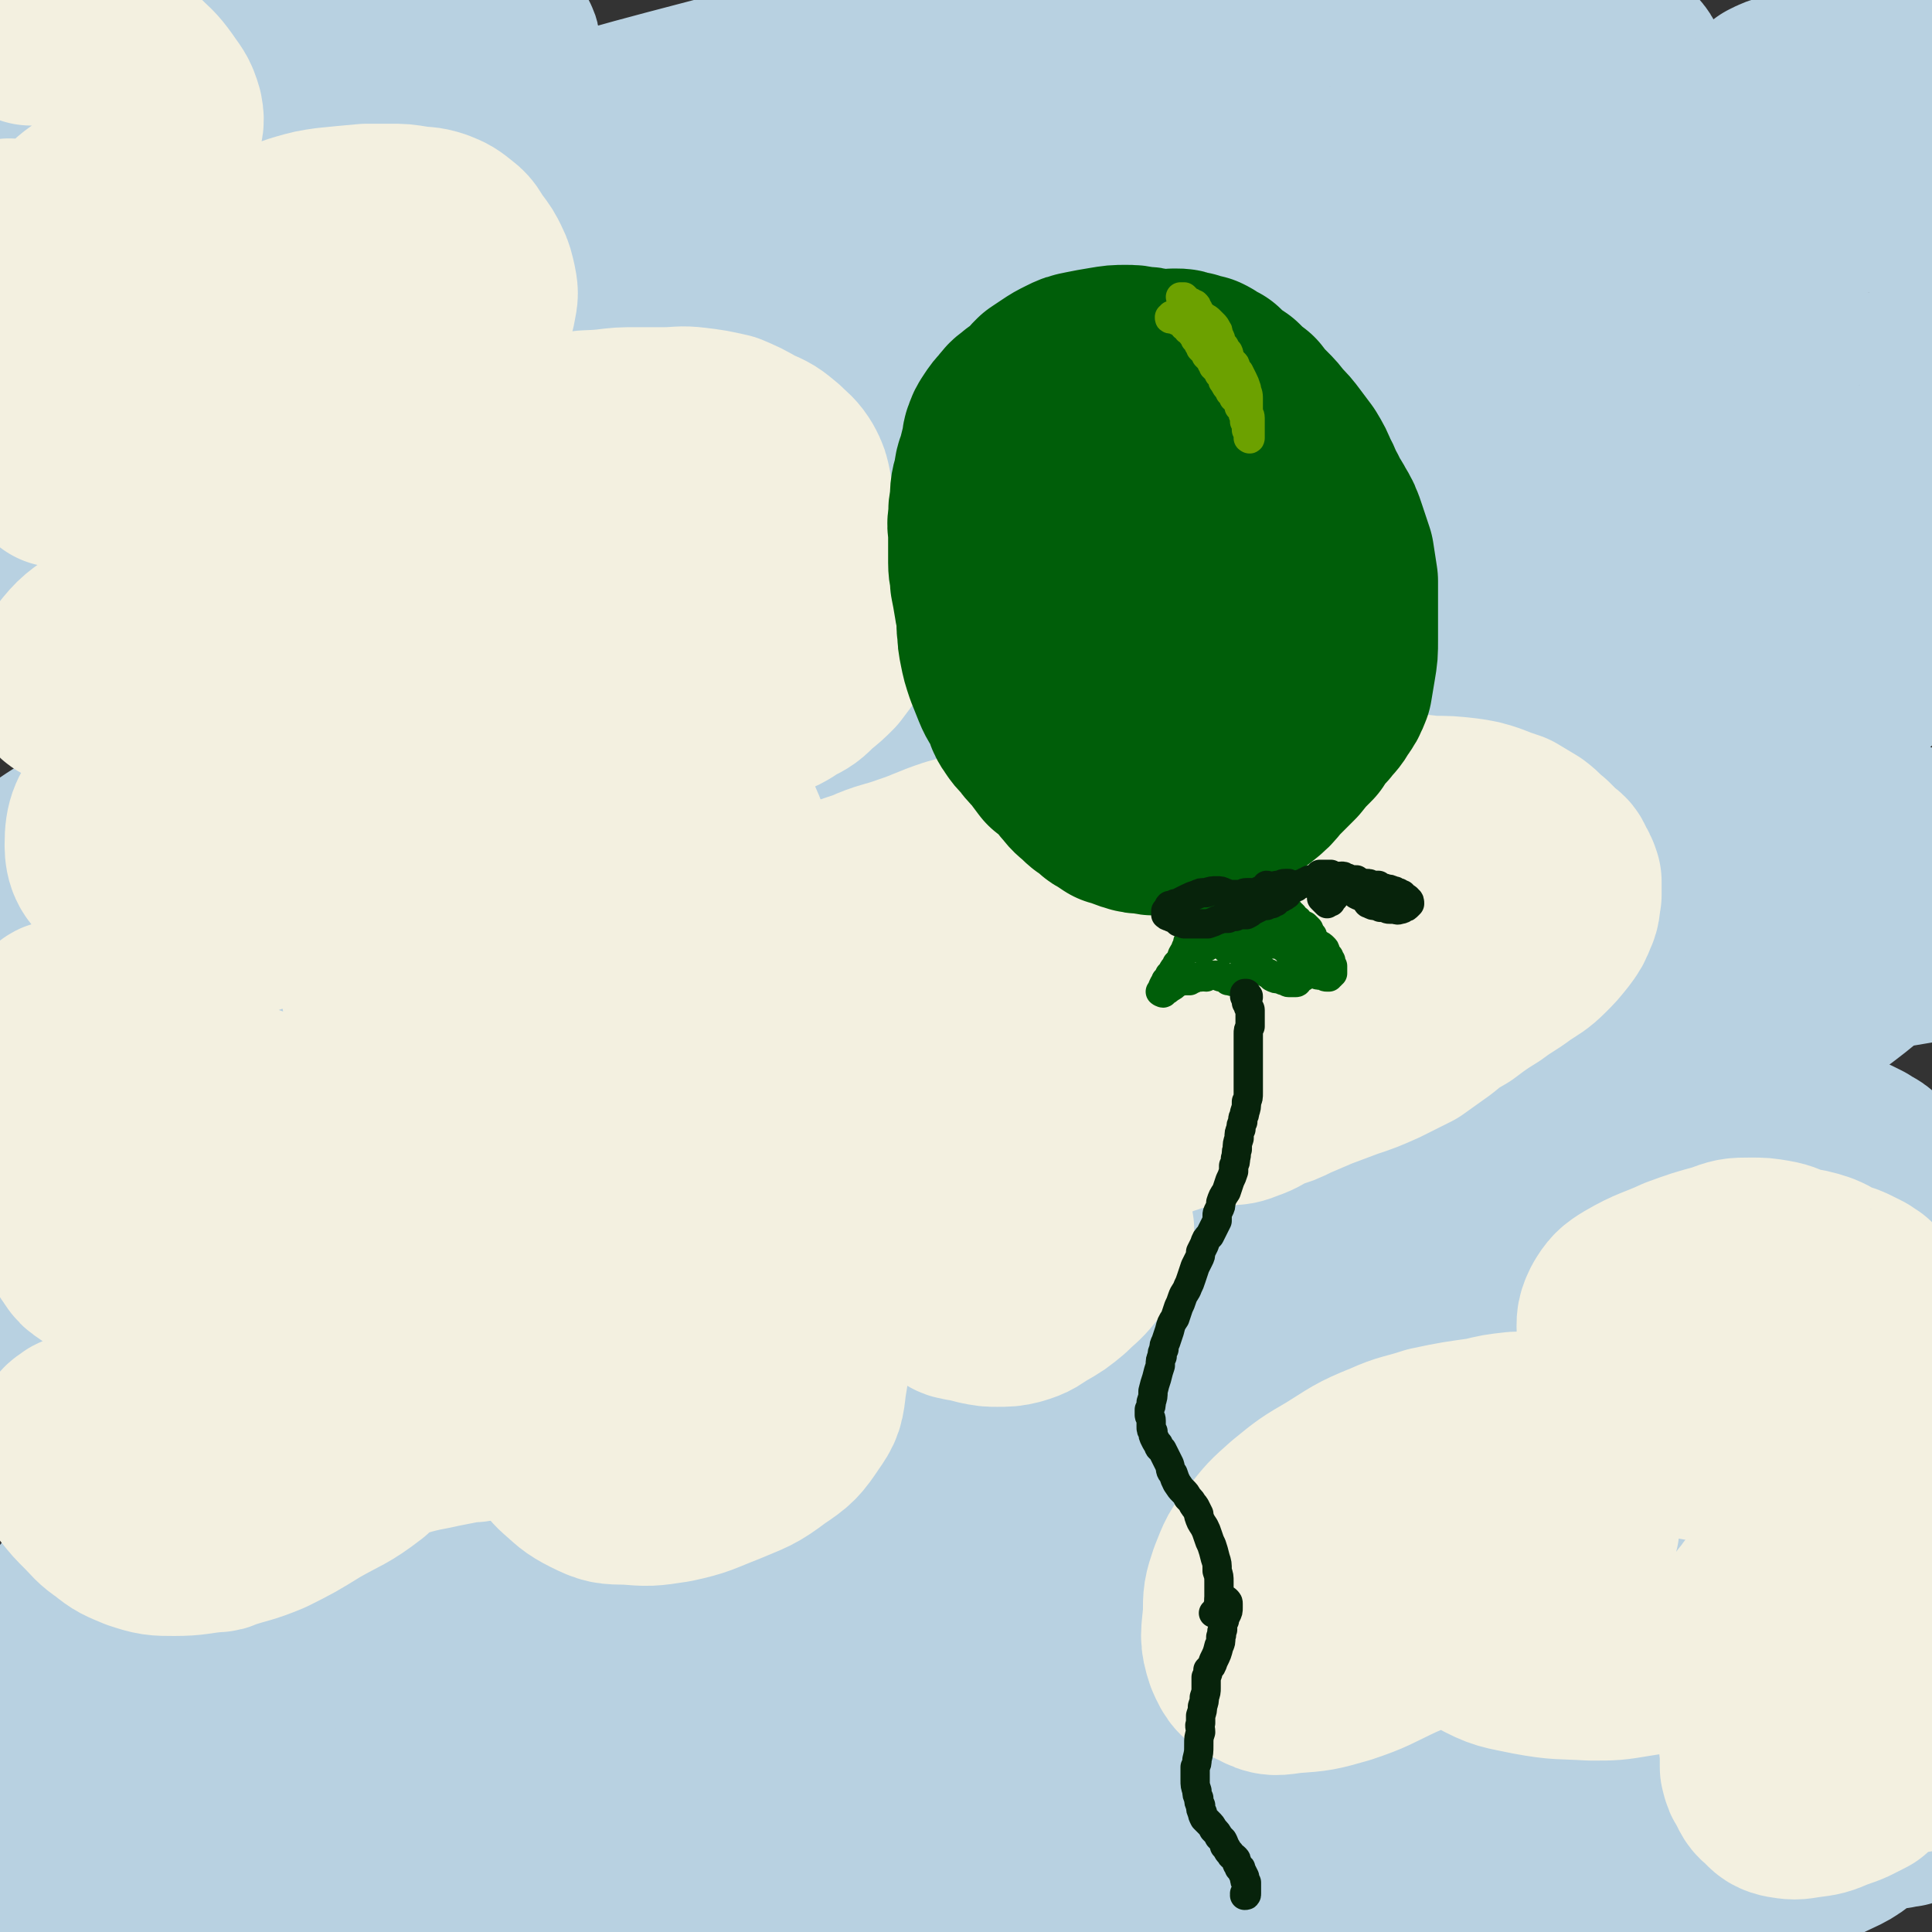 <svg viewBox='0 0 1054 1054' version='1.1' xmlns='http://www.w3.org/2000/svg' xmlns:xlink='http://www.w3.org/1999/xlink'><rect x="0" y="0" width="1054" height="1054" fill="#333333" stroke="none"/><g fill='none' stroke='rgb(184,209,225)' stroke-width='105' stroke-linecap='round' stroke-linejoin='round'><path d='M49,374c0,0 -1,-1 -1,-1 0,0 0,0 1,0 0,0 0,0 0,0 2,0 2,0 3,0 2,0 2,0 3,0 3,-1 2,-1 4,-1 3,-1 3,-2 6,-2 4,-1 4,-1 9,-1 5,-1 5,-1 11,-1 8,0 8,0 16,0 9,0 9,1 18,0 9,0 9,0 18,0 8,-1 8,-1 16,-2 9,-2 9,-2 18,-3 13,-2 13,-2 26,-3 10,-2 9,-2 19,-3 11,-2 11,-2 21,-3 11,-1 11,0 21,-1 2,0 2,0 4,-1 13,0 13,0 26,-1 15,-1 15,-1 30,-2 14,-1 14,-1 28,-3 14,-1 14,-1 28,-2 15,-2 15,-2 29,-3 15,-1 15,-2 29,-2 14,-1 14,-1 28,-1 15,-1 15,0 30,-1 16,0 16,0 32,0 16,-1 16,-1 32,-2 16,-1 16,-1 33,-2 17,-1 17,-2 33,-2 18,-1 18,-1 36,0 18,0 18,0 36,1 19,0 19,0 38,0 14,1 14,1 29,1 15,0 15,0 30,1 17,0 17,0 34,0 17,1 17,0 34,1 12,0 12,0 24,1 10,0 10,1 19,1 11,1 11,0 22,1 11,1 11,0 21,1 9,1 9,1 18,2 8,1 8,2 16,4 6,1 5,2 11,4 5,1 5,1 9,3 3,1 3,1 7,2 4,1 4,0 8,1 4,1 4,1 7,3 3,0 3,0 4,2 1,0 1,1 1,1 -1,1 -1,1 -3,1 -3,0 -3,0 -7,1 -5,0 -5,0 -10,1 -6,0 -6,0 -11,1 -9,0 -9,0 -18,1 -13,1 -13,0 -26,2 -23,2 -23,2 -46,4 -25,3 -25,4 -49,6 -23,2 -23,2 -46,3 -33,1 -33,1 -66,2 -28,1 -28,1 -56,2 -29,1 -29,1 -58,2 -26,1 -26,1 -52,2 -23,1 -23,0 -46,1 -22,1 -22,1 -44,2 -26,2 -26,3 -52,5 -20,2 -20,2 -40,4 -4,1 -4,1 -8,2 -24,3 -24,3 -47,7 -20,2 -20,1 -39,5 -19,3 -19,3 -37,8 -22,5 -22,5 -45,10 -13,3 -13,3 -27,6 -11,3 -11,3 -22,6 -11,4 -11,4 -22,8 -9,4 -9,4 -18,9 -7,3 -7,3 -14,7 -1,0 -1,0 -2,0 -6,3 -6,3 -12,6 -4,2 -4,2 -8,4 -1,1 -2,2 -2,3 -1,2 -1,2 0,4 0,2 0,2 2,3 1,2 1,3 4,4 4,2 4,2 9,3 6,2 6,2 13,2 9,1 9,1 18,0 21,-1 21,-2 42,-4 25,-2 25,-2 50,-4 35,-3 35,-2 70,-5 34,-3 34,-3 67,-6 35,-3 35,-3 70,-5 37,-3 37,-3 75,-5 39,-2 39,-2 77,-3 39,-2 39,-2 77,-3 36,-1 36,-1 73,-1 22,0 22,-1 44,0 27,0 27,0 55,2 18,1 18,1 37,3 15,1 15,2 31,4 19,3 19,2 38,5 19,4 19,4 38,9 14,3 14,3 28,8 7,3 8,3 15,7 3,2 3,2 5,6 1,2 1,3 0,5 -3,3 -4,3 -8,4 -6,3 -6,3 -13,4 -12,2 -12,2 -24,4 -16,1 -16,1 -32,2 -30,1 -30,0 -59,0 -30,0 -30,0 -60,-1 -40,0 -40,-1 -80,-1 -42,-1 -42,-1 -84,0 -41,0 -41,0 -83,2 -39,2 -39,2 -78,6 -37,3 -37,4 -74,8 -6,0 -6,0 -12,1 -29,3 -29,3 -58,6 -5,0 -5,-1 -11,0 -23,3 -23,3 -46,6 -4,1 -4,0 -7,1 -23,3 -23,3 -46,7 -5,0 -5,0 -10,1 -22,3 -22,3 -45,6 -13,2 -13,1 -26,4 -15,3 -15,4 -30,8 -17,4 -17,4 -33,9 -13,4 -13,3 -25,9 -9,3 -9,3 -16,9 -5,3 -5,4 -8,9 -2,3 -2,4 -2,8 -1,3 -1,4 0,6 1,4 2,4 5,6 5,3 6,2 12,4 6,1 6,1 13,2 4,1 4,1 9,1 15,1 15,2 30,3 32,0 32,1 65,-1 32,-1 32,-2 63,-6 42,-4 42,-5 83,-10 7,-1 7,-1 14,-2 43,-5 43,-6 86,-10 49,-5 49,-4 99,-8 49,-3 49,-3 98,-6 47,-2 47,-1 93,-3 29,0 29,0 59,0 31,0 31,0 61,1 20,1 20,2 40,3 22,3 22,2 44,5 19,3 20,3 39,8 13,3 13,4 26,8 8,3 8,3 16,7 4,3 5,2 8,6 1,1 0,2 -1,3 -3,2 -4,2 -8,3 -6,1 -6,1 -13,2 -11,0 -11,0 -22,0 -16,0 -16,0 -33,0 -37,-1 -37,-1 -74,-3 -31,-1 -31,-1 -62,-2 -48,-2 -48,-2 -96,-3 -42,-1 -42,-1 -83,-1 -44,0 -44,1 -88,1 -41,1 -41,1 -82,3 -37,1 -37,1 -74,4 -36,3 -36,4 -71,9 -23,3 -23,3 -47,6 -29,4 -29,3 -57,8 -18,3 -18,3 -36,7 -20,4 -20,3 -40,8 -20,5 -20,4 -40,10 -14,4 -14,4 -27,10 -6,2 -7,2 -12,7 -3,3 -2,3 -4,7 -1,2 0,2 -1,5 0,0 0,0 0,1 1,3 0,4 1,7 1,3 1,3 3,6 3,3 3,3 7,5 6,3 7,3 14,4 13,2 13,1 27,2 26,0 26,1 52,-1 38,-3 38,-4 77,-9 57,-7 57,-9 114,-16 50,-6 50,-6 101,-12 53,-5 53,-5 106,-9 45,-4 45,-4 90,-8 8,0 8,0 17,-1 44,-2 44,-3 87,-4 38,-2 38,-1 76,-2 24,0 24,0 48,0 22,1 22,1 44,2 5,0 5,0 9,1 26,2 26,1 51,5 17,3 17,3 34,8 8,2 9,2 16,7 3,2 4,3 4,6 0,2 -1,3 -4,4 -6,3 -7,2 -14,3 -15,1 -15,0 -30,0 -21,0 -21,0 -42,0 -42,-1 -42,-2 -84,-2 -43,0 -43,1 -85,2 -45,1 -45,1 -90,3 -47,1 -47,1 -93,2 -47,2 -47,2 -95,4 -41,2 -41,0 -82,4 -40,4 -40,4 -79,11 -27,4 -26,5 -53,10 -31,6 -31,6 -63,11 -18,3 -18,3 -37,5 -20,3 -20,3 -39,6 -19,3 -19,2 -37,6 -13,3 -13,3 -26,7 -8,3 -8,3 -15,8 -3,3 -3,4 -5,8 -2,3 -2,4 -2,7 1,3 1,4 4,5 5,3 6,3 12,4 11,2 11,2 22,3 15,1 15,2 30,1 33,-2 33,-2 66,-6 43,-6 43,-7 85,-14 53,-9 53,-10 106,-17 50,-7 50,-7 100,-11 50,-5 50,-3 101,-7 8,-1 8,-1 16,-2 40,-1 40,-1 80,-2 8,0 8,0 16,-1 37,-1 37,-1 74,-2 35,-1 35,-1 69,-2 24,0 24,0 48,0 26,1 26,0 52,2 24,2 24,1 47,5 16,3 16,4 32,9 11,5 11,5 22,10 7,4 6,5 13,10 5,4 5,3 10,7 1,2 3,3 2,4 -3,2 -5,1 -10,2 -14,1 -14,0 -28,1 -26,0 -26,0 -51,1 -56,1 -56,1 -112,2 -63,2 -63,2 -125,5 -49,2 -49,2 -98,5 -48,3 -48,3 -95,6 -44,3 -44,3 -88,7 -41,3 -41,3 -82,7 -33,3 -33,3 -66,7 -23,3 -23,3 -46,5 -26,3 -26,3 -51,5 -13,2 -13,1 -25,3 -11,1 -11,1 -21,3 -9,2 -9,2 -19,4 -7,2 -7,2 -14,5 -4,2 -5,2 -7,6 -2,2 -2,3 -2,7 -1,4 -1,5 1,8 3,6 3,7 8,11 10,7 10,8 22,11 25,6 26,6 52,6 35,0 35,-2 71,-7 49,-7 49,-9 98,-17 53,-9 53,-10 107,-18 55,-7 55,-7 111,-12 53,-5 53,-4 106,-7 36,-2 36,-1 73,-2 33,-1 33,-1 66,-2 26,0 26,0 52,1 30,1 30,1 59,4 26,3 26,3 51,9 14,3 14,3 27,9 5,3 4,4 8,8 0,0 0,0 0,1 -1,2 -1,4 -4,5 -8,4 -9,4 -18,6 -17,3 -17,3 -35,5 -36,4 -36,4 -73,7 -41,2 -41,2 -81,3 -52,2 -52,1 -104,1 -45,1 -45,0 -89,1 -47,1 -47,2 -93,4 -40,2 -40,2 -80,5 -8,0 -8,0 -16,1 -46,4 -46,4 -91,8 -32,2 -33,2 -65,5 -30,2 -30,2 -59,5 -20,2 -20,3 -39,6 -12,1 -12,1 -24,3 -3,0 -3,1 -5,1 -13,3 -13,3 -26,5 -9,2 -10,1 -19,3 -5,1 -5,1 -10,4 -2,1 -4,2 -3,3 0,2 2,2 5,2 5,1 6,1 11,1 9,0 9,0 18,0 19,-1 19,-1 37,-2 23,-2 23,-1 46,-4 41,-4 41,-5 82,-9 45,-5 45,-7 90,-10 45,-3 45,-3 91,-3 43,0 43,0 86,2 38,3 38,5 76,8 38,4 38,3 75,7 25,3 25,3 50,6 16,3 16,3 33,6 6,1 8,2 12,3 1,0 -2,0 -3,0 -13,0 -13,1 -26,0 -21,-2 -21,-3 -42,-6 '/><path d='M65,148c-1,-1 -1,-1 -1,-1 -1,-1 0,0 0,0 0,-1 -1,-1 0,-1 1,-1 1,-1 3,-2 6,-1 6,-1 13,-2 14,-3 14,-3 28,-7 27,-7 27,-7 53,-15 37,-11 37,-12 74,-24 36,-11 36,-11 72,-22 42,-12 42,-12 84,-23 42,-11 42,-11 85,-21 37,-9 37,-10 75,-16 35,-5 36,-4 71,-7 27,-3 27,-2 54,-5 14,-1 14,-1 28,-3 1,0 2,-1 1,-1 -11,1 -13,1 -25,3 -26,2 -26,2 -51,5 -34,5 -34,4 -68,10 -36,6 -36,6 -72,15 -39,9 -39,10 -78,20 -41,10 -41,9 -81,21 -38,10 -38,10 -75,22 -23,8 -23,8 -46,16 -20,8 -20,8 -40,16 -23,10 -23,9 -45,20 -20,10 -20,9 -38,21 -10,6 -13,8 -17,16 -2,2 3,5 7,5 17,-1 18,-2 36,-6 59,-15 58,-17 117,-33 43,-11 43,-12 86,-22 48,-11 49,-11 98,-19 47,-9 46,-10 94,-15 40,-5 40,-4 81,-5 25,-2 25,-2 51,-1 8,0 15,-1 16,2 1,2 -6,5 -14,8 -26,9 -26,8 -53,15 -58,17 -59,15 -117,33 -46,14 -45,15 -91,30 -9,4 -9,3 -19,6 -39,12 -39,12 -78,25 -32,11 -32,11 -64,23 -28,10 -28,10 -56,20 -23,9 -23,8 -47,17 -8,2 -19,6 -15,5 11,-2 23,-5 45,-12 55,-17 55,-19 110,-35 72,-22 72,-23 146,-43 59,-15 59,-17 120,-28 55,-9 56,-7 112,-12 28,-3 28,-2 57,-3 19,0 35,-1 38,2 2,2 -14,6 -29,10 -38,12 -38,12 -77,22 -54,15 -54,14 -108,29 -57,16 -57,16 -113,33 -44,14 -44,15 -88,29 -32,11 -32,11 -64,22 -23,8 -23,7 -46,16 -3,2 -8,5 -5,5 10,-1 16,-2 32,-6 53,-13 53,-14 106,-27 57,-14 56,-16 113,-28 57,-12 57,-12 115,-19 42,-6 42,-6 85,-6 18,-1 28,-1 36,4 3,2 -5,7 -13,11 -29,13 -30,12 -61,22 -47,15 -48,14 -96,29 -52,16 -52,15 -104,32 -41,14 -41,15 -82,29 -16,6 -16,7 -32,12 -2,1 -6,1 -4,1 27,-12 31,-14 63,-26 52,-20 52,-21 105,-38 66,-20 66,-20 133,-37 60,-15 60,-15 122,-26 36,-6 36,-4 72,-6 19,-1 20,-1 39,-1 2,0 4,-1 4,1 0,2 -1,4 -3,7 -2,2 -3,1 -6,2 -43,13 -43,14 -87,25 -42,10 -42,10 -85,17 -37,6 -37,5 -74,9 -22,2 -23,5 -44,2 -6,-1 -6,-4 -9,-9 0,-1 1,-2 2,-3 15,-14 14,-15 30,-27 30,-21 30,-21 62,-39 37,-20 37,-20 77,-37 32,-14 32,-13 65,-25 37,-14 37,-13 74,-26 27,-9 28,-7 54,-19 7,-3 15,-8 12,-11 -4,-4 -13,-3 -26,-3 -29,0 -29,0 -58,3 -36,2 -36,4 -72,7 -37,4 -37,5 -73,8 -22,1 -23,3 -44,1 -4,0 -8,-4 -6,-6 9,-8 15,-7 30,-13 30,-12 30,-13 60,-23 36,-13 36,-15 72,-24 28,-7 29,-6 58,-9 20,-2 21,-5 40,-3 5,1 10,5 8,9 -1,5 -6,5 -14,9 -32,14 -32,13 -64,25 -25,10 -25,9 -50,17 -16,6 -16,6 -31,11 -2,1 -6,3 -4,3 10,-2 14,-4 27,-7 26,-5 25,-7 51,-11 30,-5 30,-4 59,-7 24,-2 24,-2 47,-3 24,-1 24,-3 47,-1 16,0 24,-1 31,5 4,3 -2,9 -9,12 -41,19 -43,16 -87,32 -39,14 -40,11 -79,26 -32,12 -33,12 -63,28 -6,3 -11,7 -10,10 2,3 8,2 16,2 22,0 22,-1 44,-3 32,-3 31,-5 63,-8 19,-2 19,-2 38,-3 17,-1 17,-2 34,0 9,1 19,1 18,6 -2,7 -12,10 -25,17 -26,14 -28,11 -54,24 -11,6 -14,6 -19,15 -3,3 0,6 3,8 11,5 13,3 25,5 14,1 14,1 28,1 19,1 19,1 38,2 18,1 18,0 36,3 9,2 12,1 17,6 3,3 2,7 -1,10 -10,9 -12,8 -26,14 -36,17 -37,15 -74,31 -20,9 -21,9 -40,20 -6,5 -10,8 -10,12 0,4 5,4 11,5 13,1 14,0 27,0 16,0 16,0 33,0 18,1 18,0 37,2 14,2 15,1 28,5 6,1 8,2 10,5 2,3 0,4 -3,7 -6,5 -6,5 -13,9 -12,6 -12,6 -24,12 -16,7 -16,7 -32,15 -18,9 -18,9 -35,18 -6,4 -6,4 -12,7 '/><path d='M26,91c0,0 -1,-1 -1,-1 2,-2 3,-3 6,-4 14,-8 14,-8 28,-14 29,-12 29,-12 58,-24 29,-11 29,-10 58,-22 5,-2 5,-2 11,-5 16,-7 15,-8 31,-15 9,-4 10,-5 18,-8 1,0 1,1 0,1 -7,5 -7,5 -15,8 -12,6 -12,6 -23,11 -18,7 -18,7 -36,14 -20,7 -20,7 -41,13 -16,4 -16,4 -31,7 -5,0 -11,1 -9,0 3,-4 8,-6 18,-10 20,-8 20,-8 41,-15 41,-13 41,-14 82,-24 17,-4 18,-3 36,-4 5,0 10,-1 9,2 -1,4 -6,6 -13,10 -14,9 -15,8 -29,16 -14,7 -14,7 -28,15 -16,8 -16,9 -32,18 -12,6 -12,6 -25,13 -2,1 -6,3 -5,2 6,-3 10,-5 20,-10 30,-14 30,-15 61,-27 20,-8 21,-8 42,-12 9,-2 17,-4 18,-1 1,4 -6,10 -14,17 -16,13 -17,12 -36,23 -22,14 -22,14 -45,27 -31,18 -32,17 -63,36 -30,19 -30,19 -58,40 -20,15 -20,15 -38,33 -7,7 -10,11 -11,18 0,2 5,1 10,0 20,-6 19,-8 39,-15 29,-10 28,-11 57,-20 40,-13 40,-16 81,-23 7,-2 13,1 14,5 1,4 -5,7 -12,12 -14,13 -14,13 -30,25 -25,19 -26,18 -51,37 -26,19 -27,19 -52,40 -19,15 -20,15 -37,32 -6,6 -11,12 -10,14 1,2 8,-2 15,-5 23,-10 23,-11 46,-21 29,-13 29,-14 59,-26 37,-14 37,-13 75,-25 2,-1 3,-2 4,-1 4,5 7,7 5,12 -4,9 -7,9 -15,17 -13,12 -14,12 -28,23 -21,16 -21,15 -42,31 -22,16 -23,15 -45,31 -14,11 -15,10 -28,22 -2,2 -4,7 -2,6 9,-2 13,-5 26,-11 22,-11 22,-12 45,-24 37,-19 37,-21 76,-38 10,-5 19,-8 23,-5 3,2 -4,8 -10,14 -10,10 -11,9 -21,18 -18,14 -18,14 -36,27 -24,17 -25,16 -48,34 -20,14 -21,13 -39,29 -9,8 -13,9 -16,19 -1,5 3,7 8,10 9,6 11,4 21,7 10,4 11,3 20,9 6,4 9,5 10,11 1,8 -1,9 -5,17 -6,12 -8,12 -15,23 -7,12 -9,11 -15,24 -3,7 -6,10 -4,16 2,4 6,5 12,4 13,-2 13,-4 26,-10 18,-8 18,-8 34,-19 22,-14 23,-15 43,-30 1,-1 0,-3 -1,-2 -12,5 -12,6 -23,12 -26,14 -27,12 -52,27 -33,18 -33,19 -65,39 '/><path d='M20,604c0,0 -2,-1 -1,-1 7,-4 8,-4 17,-8 29,-13 29,-12 58,-25 40,-17 41,-16 80,-35 13,-6 16,-7 24,-14 2,-1 -2,-1 -4,-1 -10,2 -9,4 -19,7 -18,7 -18,8 -36,14 -24,8 -24,9 -47,16 -19,5 -19,6 -37,7 -6,0 -12,0 -12,-4 1,-7 6,-10 14,-18 17,-16 18,-14 36,-29 19,-16 21,-15 38,-34 13,-13 15,-13 22,-29 3,-8 4,-13 -1,-19 -6,-6 -11,-5 -22,-4 -21,2 -22,3 -42,11 -23,8 -23,9 -45,21 -18,11 -18,12 -35,24 -6,4 -6,4 -12,8 '/><path d='M61,713c0,0 -1,-1 -1,-1 0,0 0,0 0,0 -3,-1 -3,-2 -6,-3 -3,-1 -3,-1 -7,-2 -3,0 -3,0 -6,2 -1,0 -1,1 -2,2 -1,1 -1,2 0,3 0,2 0,2 1,4 1,5 1,5 1,9 1,8 1,8 0,16 -1,9 -1,9 -3,19 -2,8 -2,8 -4,16 -1,6 -3,6 -2,11 0,3 2,3 4,5 0,1 0,1 1,1 6,0 6,0 12,0 2,0 2,0 4,0 13,-2 13,-2 26,-4 14,-2 14,-2 28,-3 8,0 13,-3 17,0 2,2 0,6 -4,10 -9,12 -11,10 -23,21 -16,15 -17,14 -33,30 -15,16 -15,17 -29,34 -10,13 -9,14 -19,28 -5,7 -7,10 -9,14 -1,1 2,-1 4,-3 12,-8 12,-9 25,-16 22,-12 22,-12 46,-21 23,-9 23,-9 47,-16 14,-4 14,-5 28,-6 4,0 7,1 7,4 -1,6 -4,8 -10,14 -12,13 -13,13 -27,24 -18,14 -19,13 -38,27 -17,13 -17,12 -34,25 -10,9 -10,9 -19,19 -4,5 -4,5 -6,11 -1,1 -2,3 -1,3 4,0 5,-1 10,-2 13,-4 13,-4 26,-8 19,-5 19,-5 39,-9 20,-4 20,-6 40,-7 22,-2 24,-3 45,2 8,2 7,6 13,13 5,5 3,7 7,13 3,5 2,6 6,9 6,4 7,4 14,4 14,-1 14,-2 28,-6 32,-10 32,-11 64,-23 34,-13 33,-14 66,-27 37,-14 37,-15 75,-28 33,-11 33,-11 67,-19 21,-5 21,-5 43,-6 9,0 13,0 18,4 3,2 1,6 -3,9 -13,13 -15,13 -31,23 -26,18 -27,17 -54,33 -28,18 -28,17 -56,34 -22,14 -22,14 -43,28 -11,8 -12,9 -20,17 -1,1 1,2 2,1 12,-5 13,-6 25,-12 4,-1 4,-1 7,-3 20,-10 20,-10 40,-20 4,-2 4,-3 9,-5 32,-14 32,-14 65,-27 39,-15 39,-16 79,-28 37,-11 38,-10 76,-17 25,-5 25,-5 52,-7 6,-1 14,-2 13,-1 -1,3 -9,5 -17,9 -28,14 -28,14 -56,27 -35,17 -35,17 -69,34 -31,16 -31,16 -61,32 -18,9 -18,9 -35,19 -1,0 -3,2 -2,1 12,-3 13,-4 27,-9 26,-10 26,-11 53,-21 36,-13 36,-14 73,-25 41,-13 41,-14 83,-24 25,-6 25,-5 51,-8 19,-2 19,-2 37,-3 3,0 3,-1 5,0 5,3 12,5 9,8 -13,13 -19,14 -40,25 -39,23 -40,22 -80,43 -32,17 -32,17 -64,33 -16,9 -16,9 -33,17 -1,0 -3,1 -2,1 10,-4 13,-4 26,-10 29,-12 28,-13 58,-25 31,-12 31,-12 62,-22 29,-10 29,-9 58,-17 22,-6 22,-6 45,-10 11,-2 11,-3 23,-3 5,-1 12,-1 9,2 -10,8 -17,10 -35,20 -25,12 -25,12 -51,23 -23,11 -23,10 -47,21 -2,0 -4,1 -3,0 7,-3 9,-4 18,-8 25,-11 24,-12 49,-22 21,-8 21,-8 42,-14 23,-8 23,-8 46,-14 23,-5 23,-6 47,-10 15,-2 15,-4 30,-3 3,0 7,2 5,4 -7,7 -11,7 -22,13 -19,9 -19,9 -39,16 -29,11 -29,10 -58,20 -6,2 -11,3 -13,3 -1,0 4,-2 8,-3 9,-5 9,-5 19,-10 15,-8 15,-8 30,-15 17,-8 17,-9 35,-16 15,-6 15,-7 31,-11 11,-3 12,-2 24,-4 1,0 1,0 2,0 5,0 5,0 9,-1 1,0 1,0 1,0 1,-1 1,-1 1,-2 0,0 0,0 0,0 -1,-3 -2,-3 -3,-7 '/><path d='M965,58c0,0 -1,0 -1,-1 0,0 1,1 1,1 0,-1 -1,-1 0,-2 1,-2 1,-2 2,-4 4,-2 4,-2 8,-3 9,-4 9,-3 17,-6 13,-4 13,-5 25,-8 14,-4 14,-4 29,-7 9,-2 9,-2 18,-4 '/><path d='M1020,107c-1,0 -1,-1 -1,-1 -7,4 -7,4 -13,9 -8,5 -8,5 -16,12 -6,5 -7,5 -11,12 -2,3 -3,5 -1,7 3,5 6,4 12,6 11,2 11,1 22,3 12,2 12,1 24,5 9,3 10,2 16,8 4,4 5,6 5,12 -2,7 -4,7 -9,13 -6,7 -6,7 -13,14 -6,6 -7,6 -13,13 -5,5 -5,5 -9,11 -5,6 -5,6 -8,11 -2,5 -2,5 -3,10 -1,4 -2,5 0,7 2,3 4,2 8,3 5,1 5,0 10,0 5,0 5,-1 9,-1 2,0 2,0 3,1 1,1 0,1 1,3 1,2 1,2 3,4 3,3 4,3 8,6 5,5 6,4 11,9 5,6 5,6 8,13 2,6 2,7 1,14 -3,10 -4,10 -10,19 -8,12 -8,12 -17,22 -14,14 -16,12 -29,26 -13,13 -14,13 -25,28 -7,10 -11,11 -12,23 -1,7 1,10 7,14 8,6 10,4 20,7 13,3 13,2 26,4 12,3 12,3 23,7 7,2 8,2 13,6 3,2 3,3 4,6 1,3 1,3 0,5 -3,6 -4,6 -8,10 -7,8 -7,8 -14,15 -11,11 -11,11 -23,20 -12,10 -12,10 -24,19 -10,6 -10,6 -21,11 -5,2 -7,3 -10,2 -2,0 -1,-3 0,-5 7,-6 8,-7 16,-11 14,-8 14,-8 29,-14 18,-5 18,-5 36,-8 9,-2 9,-1 19,-2 '/><path d='M140,973c0,0 0,-1 -1,-1 0,1 0,1 0,2 -3,1 -3,1 -5,3 -4,2 -4,2 -9,4 -6,3 -7,3 -13,5 -11,5 -11,4 -22,9 -13,6 -13,5 -25,12 -10,6 -10,7 -18,15 -6,7 -6,8 -10,17 -3,6 -3,7 -3,14 1,5 1,7 5,9 8,4 10,2 20,2 18,-2 18,-2 36,-6 37,-7 37,-7 73,-15 36,-9 36,-10 73,-18 24,-5 24,-4 49,-7 5,-1 9,-1 10,-1 1,1 -3,2 -6,3 -11,8 -11,8 -22,16 -10,6 -10,6 -20,12 -4,4 -6,4 -9,8 -1,1 0,2 1,3 6,2 7,3 15,3 23,-2 24,-3 47,-7 21,-5 21,-6 42,-12 16,-4 16,-4 32,-8 11,-2 11,-2 22,-3 3,-1 3,0 6,0 '/></g>
<g fill='none' stroke='rgb(243,240,224)' stroke-width='105' stroke-linecap='round' stroke-linejoin='round'><path d='M35,222c0,0 -1,-1 -1,-1 0,0 0,1 1,1 0,0 0,0 0,0 0,0 -1,0 -1,-1 0,0 1,1 1,0 1,0 0,-1 1,-2 0,-2 0,-2 1,-4 0,-2 0,-3 2,-5 1,-3 2,-3 4,-5 3,-4 3,-4 6,-7 4,-5 4,-5 8,-9 4,-4 4,-4 9,-9 6,-5 6,-5 12,-10 7,-5 7,-5 14,-10 7,-5 7,-5 14,-9 7,-4 8,-4 15,-7 7,-4 7,-4 15,-7 7,-3 7,-4 15,-7 7,-2 7,-3 14,-5 7,-2 7,-2 14,-3 10,-1 10,-1 21,-2 6,0 6,0 13,0 6,0 6,0 12,1 6,1 6,0 12,2 5,2 5,2 10,6 4,3 3,4 7,9 3,4 3,4 5,8 2,4 2,5 3,9 1,5 1,5 0,10 -1,6 -2,7 -5,12 -4,6 -4,6 -9,12 -5,6 -5,6 -11,13 -7,6 -6,7 -14,13 -7,6 -7,6 -16,11 -5,3 -6,3 -11,6 -9,4 -9,4 -18,7 -7,3 -7,3 -15,6 -1,1 -1,1 -2,1 -9,4 -9,4 -17,7 -7,3 -7,3 -15,5 -5,1 -6,2 -12,2 -5,0 -5,0 -10,0 -5,-1 -5,-2 -9,-3 -3,-2 -3,-2 -7,-3 -3,-2 -3,-2 -7,-3 -3,-1 -3,-1 -6,-1 -4,-1 -4,-1 -8,-1 -2,0 -2,0 -4,0 -2,0 -2,1 -3,0 0,0 0,0 1,0 2,-2 3,-2 6,-3 4,-1 4,-1 9,-1 2,-1 2,0 4,-1 '/><path d='M152,207c-1,0 -1,0 -1,-1 0,0 0,0 0,0 0,-2 -1,-3 0,-5 1,-3 0,-3 3,-5 4,-4 5,-4 10,-6 10,-5 10,-5 21,-9 9,-3 9,-3 18,-5 4,0 5,-1 8,1 2,0 3,2 3,4 -1,4 -1,5 -4,8 -5,6 -6,6 -12,10 -8,6 -8,5 -17,10 -9,5 -9,5 -18,10 -4,2 -4,2 -7,4 '/><path d='M139,332c-1,0 -1,-1 -1,-1 0,-1 0,-1 1,-2 2,-3 1,-3 4,-5 4,-5 4,-5 9,-8 6,-5 6,-5 12,-8 11,-8 11,-8 22,-14 8,-5 8,-5 17,-9 8,-4 8,-4 17,-8 10,-6 9,-6 19,-11 11,-6 11,-6 21,-12 11,-6 11,-6 23,-11 14,-5 14,-5 28,-9 10,-2 10,-1 20,-2 8,-1 8,-1 16,-1 8,0 8,0 15,0 9,0 9,-1 17,0 8,1 8,1 17,3 7,3 7,3 14,7 7,3 7,3 13,8 4,4 5,4 8,9 2,4 2,4 3,9 0,7 0,7 -2,13 -3,8 -3,9 -9,16 -5,7 -5,7 -12,13 -9,7 -9,7 -19,13 -7,5 -7,4 -15,9 -1,0 -1,1 -3,1 -7,4 -7,4 -15,7 -1,0 -1,0 -3,0 -9,3 -9,3 -19,6 -11,2 -11,2 -22,4 -11,1 -11,1 -22,3 -10,1 -10,2 -21,3 -11,2 -11,1 -22,3 -8,1 -8,1 -17,2 -6,0 -7,1 -13,0 -6,-1 -6,-1 -11,-3 -3,-2 -3,-3 -6,-5 -2,-2 -2,-2 -4,-4 -1,-2 -1,-2 -2,-4 -1,-1 -1,-1 -1,-2 0,-1 0,-1 0,-1 0,0 0,0 0,0 1,-1 1,-1 2,-2 3,-2 3,-2 6,-4 4,-2 4,-2 9,-4 7,-4 7,-4 14,-7 9,-4 9,-5 19,-8 11,-3 11,-3 23,-6 17,-4 17,-3 34,-7 14,-3 14,-4 28,-7 13,-3 13,-3 26,-6 11,-1 11,-2 22,-2 10,-1 10,0 20,1 8,1 8,1 15,3 7,2 7,2 14,4 5,1 5,1 10,3 4,1 4,1 7,4 3,2 3,2 6,5 2,2 1,3 3,6 2,2 2,2 4,4 2,4 3,3 5,7 1,3 1,4 2,7 0,3 0,3 -1,6 -1,4 -1,4 -3,7 -2,5 -3,4 -5,8 -3,4 -3,4 -6,8 -4,4 -4,4 -9,8 -5,5 -5,5 -11,8 -6,4 -6,4 -14,7 -8,3 -8,3 -16,5 -9,3 -9,3 -19,5 -9,3 -9,3 -18,5 -9,3 -9,3 -17,4 -8,2 -8,1 -16,2 -8,1 -9,1 -17,1 -9,1 -9,1 -18,1 -3,0 -3,0 -6,0 -2,0 -3,0 -4,0 0,-1 1,-1 3,-2 4,-3 4,-3 9,-5 4,-3 4,-3 8,-4 3,-2 3,-1 6,-2 2,0 2,-1 3,0 2,1 2,2 3,4 0,0 0,0 0,0 '/><path d='M33,556c0,-1 -1,-1 -1,-1 0,-1 1,0 1,0 -1,1 -1,1 -1,2 0,2 0,2 0,4 0,2 0,2 1,4 0,2 0,2 2,3 2,2 3,2 5,3 5,1 5,0 9,2 6,2 5,2 10,4 6,3 6,3 12,6 8,2 8,2 16,4 9,3 9,3 18,5 8,3 9,2 17,4 8,3 8,3 17,6 8,3 8,4 17,5 18,3 18,4 36,4 14,0 14,-1 27,-3 15,-2 15,-1 29,-5 15,-4 15,-4 29,-10 20,-7 20,-7 38,-17 14,-8 14,-9 26,-19 12,-11 11,-11 22,-23 10,-11 10,-11 19,-23 8,-11 9,-10 14,-22 4,-8 4,-9 4,-18 1,-10 1,-11 -3,-20 -4,-9 -5,-9 -12,-17 -7,-8 -7,-9 -16,-15 -9,-5 -10,-5 -21,-6 -12,-2 -12,-1 -25,-1 -10,0 -11,0 -21,2 -11,2 -11,1 -22,4 -12,4 -12,4 -23,9 -10,3 -10,3 -19,8 -9,4 -9,3 -16,9 -7,5 -7,5 -12,11 -6,6 -5,7 -10,13 -3,5 -3,5 -5,9 -2,4 -3,4 -4,9 0,7 -2,9 2,15 3,7 5,8 12,12 8,4 9,4 18,5 11,1 12,1 23,-2 11,-2 11,-3 21,-9 9,-5 9,-6 17,-13 6,-4 6,-4 11,-10 1,-1 2,-3 1,-4 -4,-2 -5,-2 -10,-1 -10,0 -10,0 -20,3 -11,5 -12,5 -22,12 -11,7 -11,8 -21,17 -7,8 -8,8 -14,17 -3,6 -5,8 -3,13 1,4 4,5 9,6 10,2 11,2 22,2 16,-1 16,-2 32,-5 24,-6 25,-5 48,-14 16,-6 17,-6 31,-16 12,-7 13,-8 21,-18 6,-8 7,-9 8,-18 0,-6 -1,-8 -6,-11 -6,-5 -7,-4 -15,-4 -12,0 -13,0 -24,3 -13,3 -13,4 -25,10 -7,5 -8,5 -14,11 -4,5 -6,6 -7,11 0,3 2,6 5,6 9,0 11,0 21,-4 13,-5 13,-6 24,-14 10,-6 11,-5 18,-13 5,-5 6,-6 7,-12 0,-7 0,-9 -5,-14 -7,-7 -9,-7 -19,-12 -14,-5 -14,-4 -29,-8 -13,-4 -13,-4 -27,-8 -18,-4 -18,-4 -37,-8 -16,-3 -16,-3 -31,-5 -12,-2 -12,-3 -23,-2 -14,0 -14,0 -27,4 -15,4 -16,4 -29,13 -15,9 -15,9 -27,21 -11,11 -12,11 -19,25 -5,9 -7,12 -5,21 2,8 5,10 13,14 10,4 12,4 24,2 15,-2 16,-2 30,-10 25,-14 26,-14 47,-34 13,-11 13,-13 20,-28 5,-10 6,-12 4,-22 -2,-9 -6,-10 -13,-15 -8,-5 -9,-4 -18,-6 -14,-2 -14,-3 -28,-1 -19,2 -20,2 -37,8 -19,7 -20,6 -36,17 -14,10 -16,10 -25,24 -7,10 -9,12 -9,24 0,7 2,11 8,14 11,3 14,1 26,-3 19,-5 19,-6 36,-17 20,-13 20,-14 38,-30 18,-18 20,-18 33,-39 4,-7 4,-9 2,-17 -1,-6 -3,-7 -9,-11 -9,-8 -9,-8 -20,-13 -16,-7 -16,-8 -33,-11 -19,-3 -20,-3 -39,-1 -17,2 -17,5 -35,11 -2,0 -2,0 -4,2 -10,7 -11,7 -18,16 -4,4 -6,8 -5,12 2,3 6,3 10,1 12,-3 12,-5 23,-12 15,-10 16,-9 30,-21 14,-12 15,-12 27,-27 9,-11 10,-12 14,-25 4,-11 5,-13 2,-24 -3,-10 -5,-12 -14,-18 -11,-8 -13,-7 -26,-10 -14,-3 -15,-3 -29,-2 -12,1 -13,2 -24,7 -7,2 -8,2 -13,7 -3,3 -2,4 -3,7 '/><path d='M411,527c0,0 -1,0 -1,-1 0,-2 -1,-2 0,-4 1,-2 2,-2 4,-4 6,-4 6,-4 11,-8 7,-5 7,-5 14,-10 8,-5 7,-5 15,-9 9,-5 10,-5 19,-8 11,-5 12,-4 23,-8 12,-4 12,-5 24,-9 11,-3 11,-3 22,-5 9,-2 9,-2 17,-2 9,1 9,1 17,4 8,2 8,3 16,6 7,3 7,2 14,5 5,3 5,3 10,7 4,3 4,4 7,9 3,6 3,6 4,13 2,8 3,9 2,16 -2,8 -3,9 -8,15 -6,9 -8,8 -15,15 -11,9 -11,9 -21,19 -10,10 -10,10 -20,21 -9,8 -8,9 -18,17 -6,5 -7,6 -15,9 -9,3 -9,2 -18,2 -11,1 -11,1 -21,1 -8,0 -8,0 -16,0 -1,0 -1,0 -3,0 -8,0 -8,0 -16,0 -2,0 -2,0 -4,0 -10,0 -10,1 -21,1 -12,-1 -13,0 -25,-3 -10,-3 -10,-3 -19,-9 -7,-4 -7,-4 -11,-11 -3,-4 -3,-5 -2,-9 0,-4 0,-4 3,-7 3,-3 4,-3 8,-5 5,-2 5,-2 9,-4 6,-4 6,-4 12,-7 7,-3 7,-3 14,-5 7,-1 8,-1 15,-1 7,-1 7,0 14,0 7,0 7,0 14,0 7,0 7,0 13,-1 3,0 4,0 6,-2 3,-3 2,-4 3,-8 2,-5 2,-5 3,-11 2,-8 2,-8 3,-16 1,-5 2,-5 2,-10 0,-2 1,-4 -1,-4 -2,-1 -3,-1 -6,0 -5,2 -5,3 -9,7 -3,3 -3,4 -5,8 -1,5 -2,5 -1,10 1,6 1,7 5,11 5,5 6,5 12,6 9,3 10,3 19,2 14,-2 15,-2 28,-7 9,-4 10,-5 17,-12 3,-4 3,-7 1,-10 -3,-4 -6,-4 -12,-6 -10,-1 -11,-2 -21,0 -12,3 -12,4 -23,10 -12,7 -11,8 -22,15 -5,4 -5,4 -9,7 '/><path d='M47,678c0,0 0,0 -1,-1 0,0 0,1 0,1 0,0 -1,0 -1,0 -1,0 -2,0 -1,0 0,2 1,2 2,4 2,3 2,3 5,5 4,3 4,2 8,5 3,3 2,3 5,6 3,3 3,3 7,6 4,3 4,3 9,6 5,3 5,4 11,6 7,3 7,2 14,4 8,2 8,2 16,2 10,1 10,1 19,1 13,1 13,1 25,0 19,-1 19,-1 37,-2 13,-1 13,0 26,-2 11,-1 11,-1 22,-4 10,-2 10,-3 20,-6 13,-5 13,-5 25,-10 11,-5 11,-5 22,-9 11,-5 11,-4 23,-10 11,-5 11,-5 22,-11 11,-7 11,-7 22,-15 9,-6 9,-6 18,-14 6,-6 6,-6 11,-12 2,-4 3,-5 3,-10 1,-2 2,-4 0,-5 -5,-3 -6,-2 -12,-2 -8,0 -8,0 -16,1 -2,0 -2,0 -3,0 -12,1 -12,1 -24,2 -12,2 -12,2 -25,3 -13,2 -13,1 -26,2 -9,1 -9,1 -19,1 -12,1 -12,1 -25,2 -14,2 -14,2 -29,5 -16,3 -16,3 -31,7 -9,2 -9,2 -18,5 -12,2 -12,3 -23,5 -13,4 -13,4 -26,6 -12,3 -12,3 -24,4 -9,1 -9,1 -18,2 -6,0 -6,0 -12,0 -5,1 -5,0 -10,1 -3,0 -3,1 -7,2 -4,1 -4,1 -7,2 -4,2 -4,2 -9,4 -3,2 -4,2 -7,4 -2,1 -4,1 -3,3 0,2 2,2 5,3 5,2 6,2 11,3 8,1 8,1 15,1 9,0 9,1 17,-1 9,-2 9,-2 17,-6 9,-4 9,-4 18,-9 7,-5 7,-5 13,-11 4,-5 4,-5 7,-11 1,-5 2,-6 0,-10 -2,-6 -3,-7 -8,-11 -8,-6 -8,-6 -17,-10 -11,-5 -11,-5 -22,-7 -11,-3 -11,-3 -22,-2 -10,0 -10,1 -20,4 -9,2 -8,3 -17,7 -6,4 -6,4 -11,8 -2,1 -2,2 -3,4 -1,0 0,0 0,1 '/><path d='M1021,712c0,0 -1,0 -1,-1 0,0 0,0 0,-1 0,-1 0,-1 -1,-3 -1,-1 -1,-1 -2,-3 -2,-1 -2,-1 -3,-2 -2,-1 -2,-1 -4,-2 -4,-2 -4,-2 -8,-3 -5,-2 -5,-3 -10,-5 -6,-2 -7,-2 -13,-3 -6,-2 -6,-3 -12,-4 -6,-1 -6,-1 -12,-1 -8,0 -8,0 -16,3 -11,3 -11,3 -22,7 -13,6 -14,5 -26,12 -5,3 -6,4 -9,9 -3,6 -2,7 -2,14 0,10 1,10 4,20 3,10 3,10 8,19 5,6 5,7 11,11 8,5 8,6 18,8 11,2 11,2 23,1 12,-1 12,-2 23,-6 12,-5 12,-5 22,-12 10,-7 11,-7 19,-16 7,-7 9,-8 11,-18 1,-6 0,-8 -4,-13 -6,-5 -7,-5 -16,-8 -9,-3 -9,-2 -19,-4 -8,0 -8,-1 -16,0 -5,2 -6,3 -9,7 -4,4 -4,6 -4,11 0,7 1,8 5,13 4,7 5,7 12,10 7,3 9,3 16,2 8,-2 9,-3 15,-8 6,-5 6,-6 8,-13 2,-6 3,-7 0,-13 -2,-5 -3,-6 -8,-8 -6,-3 -7,-3 -14,-3 -5,0 -5,1 -10,2 '/><path d='M849,786c0,0 0,0 -1,-1 -1,-1 0,-2 -1,-3 -3,-2 -4,-2 -7,-3 -6,-1 -7,0 -13,0 -9,1 -9,1 -17,3 -14,2 -15,2 -29,5 -12,4 -13,3 -24,8 -15,6 -15,7 -28,15 -12,7 -12,7 -23,16 -9,8 -9,8 -16,17 -7,8 -7,9 -11,19 -3,9 -3,9 -3,19 -1,11 -2,12 1,21 3,7 4,8 11,11 7,4 8,3 16,2 14,-1 14,-1 28,-5 15,-5 15,-6 30,-13 12,-5 12,-6 23,-13 13,-8 13,-7 25,-17 13,-10 14,-10 25,-23 6,-7 7,-8 9,-16 2,-6 1,-8 -3,-12 -4,-5 -6,-4 -13,-5 -10,-2 -10,-2 -20,0 -14,4 -15,4 -26,12 -8,6 -9,7 -11,15 -3,9 -3,11 0,19 2,7 4,9 11,12 7,4 8,2 16,1 13,-2 13,-2 25,-7 12,-5 12,-6 22,-13 8,-5 9,-5 15,-12 3,-3 5,-5 3,-8 -2,-4 -4,-4 -9,-5 -8,-3 -9,-4 -18,-2 -11,3 -11,4 -21,10 -9,7 -10,7 -16,16 -6,8 -7,9 -9,18 -1,8 -1,10 3,16 5,8 6,9 15,13 13,7 13,6 27,9 16,3 17,2 33,3 12,0 12,0 24,-2 13,-2 13,-2 25,-6 13,-3 13,-3 25,-8 8,-3 8,-3 15,-7 3,-2 4,-3 6,-6 1,-2 0,-3 0,-5 0,-1 0,-2 -1,-2 -1,0 -2,1 -3,3 -3,3 -3,4 -4,8 -1,5 -2,6 -1,10 1,6 2,7 6,10 4,3 5,3 11,4 11,0 11,0 22,-3 9,-2 9,-2 18,-7 8,-3 8,-3 14,-9 5,-4 4,-4 7,-9 2,-5 2,-6 3,-11 1,-5 0,-5 1,-11 0,-5 0,-5 0,-10 0,-4 0,-4 -2,-8 -1,-4 -1,-4 -3,-7 -1,-2 -1,-2 -3,-4 0,0 0,-1 0,0 0,0 1,0 1,1 0,1 0,1 0,2 3,2 3,2 6,5 3,3 3,3 6,6 '/><path d='M404,692c0,0 -1,-1 -1,-1 0,-1 1,-1 2,-1 2,0 3,1 5,2 3,1 3,2 7,2 3,1 3,1 7,1 4,-1 5,-1 9,-3 5,-3 5,-4 10,-7 5,-3 5,-3 10,-5 5,-2 5,-2 11,-4 5,-2 5,-2 11,-4 6,-2 6,-2 11,-3 5,-1 5,-1 10,-2 5,-2 5,-1 9,-3 5,-2 5,-2 10,-5 7,-3 7,-4 13,-7 6,-4 6,-4 12,-7 7,-3 6,-4 13,-6 7,-2 7,-1 14,-2 8,-1 8,-1 15,-2 8,-2 8,-2 16,-5 7,-3 7,-3 14,-7 7,-4 6,-5 13,-8 6,-3 6,-3 12,-5 6,-2 6,-2 12,-3 4,-1 5,-1 9,-1 5,0 5,0 10,-1 6,0 6,0 11,-2 6,-2 6,-3 12,-6 7,-2 7,-2 13,-5 7,-3 7,-3 14,-6 8,-3 8,-3 16,-6 9,-3 9,-3 18,-7 8,-4 8,-4 16,-8 7,-5 7,-5 14,-10 6,-5 6,-5 13,-9 8,-6 8,-6 16,-11 8,-6 8,-5 16,-11 6,-4 7,-4 12,-9 4,-4 4,-4 8,-9 3,-4 3,-4 5,-9 2,-4 1,-5 2,-9 0,-4 0,-4 0,-7 -1,-3 -1,-3 -3,-6 -1,-3 -1,-3 -4,-5 -3,-3 -3,-3 -6,-6 -4,-3 -4,-4 -8,-7 -5,-3 -5,-3 -10,-6 -6,-2 -6,-2 -11,-4 -6,-2 -6,-2 -13,-3 -9,-1 -9,-1 -18,-1 -9,-1 -9,-1 -18,-2 -9,0 -9,0 -18,0 -8,-1 -8,-1 -17,-1 -9,0 -9,0 -18,1 -9,1 -9,1 -18,2 -9,1 -9,1 -18,2 -10,1 -10,1 -20,2 -10,2 -10,2 -19,4 -10,3 -10,3 -19,4 -9,2 -9,3 -17,4 -9,1 -9,-1 -17,0 -8,2 -8,2 -17,4 -8,3 -8,2 -16,5 -6,3 -6,2 -11,6 -4,3 -4,3 -7,7 -2,2 -2,3 -4,5 -1,1 -1,2 -1,2 1,1 1,1 2,0 5,-1 6,-1 11,-3 7,-2 7,-3 14,-5 9,-4 9,-3 18,-6 11,-3 11,-4 23,-6 15,-4 15,-4 30,-6 15,-2 15,-2 31,-3 15,-1 16,-1 31,0 15,2 15,2 31,4 11,2 12,1 23,4 3,1 6,3 6,5 0,3 -3,3 -7,5 -10,6 -11,5 -21,10 -11,6 -11,6 -22,12 -10,5 -10,5 -20,12 -7,4 -7,4 -12,9 -2,1 -3,3 -1,3 6,0 8,-1 17,-4 15,-4 14,-5 29,-9 16,-4 16,-4 31,-6 13,-1 14,-2 26,0 8,2 10,3 15,8 3,4 4,7 1,11 -7,9 -10,9 -21,15 -15,8 -16,8 -32,13 -16,6 -17,5 -33,10 -11,3 -11,2 -22,6 -5,2 -5,2 -10,4 0,1 -1,1 0,1 3,0 4,0 8,-1 10,-3 10,-3 20,-7 13,-5 13,-5 26,-11 11,-5 11,-5 22,-10 5,-2 5,-2 11,-5 1,-1 2,-1 2,-2 -1,0 -2,-1 -4,-1 -6,1 -6,1 -13,2 -9,0 -9,1 -19,1 -10,0 -10,0 -20,0 -9,1 -9,-1 -18,1 -8,2 -8,3 -16,6 -8,4 -8,4 -15,8 -7,4 -7,4 -13,8 -4,3 -4,2 -8,6 -1,2 -1,3 -2,5 -1,2 0,2 0,4 0,1 1,1 1,2 '/><path d='M70,780c0,0 -1,-1 -1,-1 0,0 0,1 0,1 -1,0 -1,0 -2,0 -3,0 -3,0 -5,0 -3,0 -3,0 -5,1 -3,0 -3,0 -5,-1 -3,0 -3,0 -6,0 -2,0 -3,0 -4,1 -3,2 -3,2 -4,5 -1,4 -1,4 -1,8 0,3 -1,4 0,7 2,4 2,4 5,8 4,5 4,5 9,10 5,5 5,6 11,10 6,5 7,5 14,8 9,3 10,3 19,3 11,0 11,-1 22,-2 2,0 2,0 4,-1 12,-4 12,-3 24,-8 12,-6 12,-6 25,-14 14,-8 15,-7 28,-17 5,-5 6,-6 9,-13 2,-6 2,-7 0,-13 -2,-7 -3,-8 -9,-13 -3,-3 -4,-3 -8,-4 -5,-2 -6,-2 -11,-1 -6,1 -6,2 -11,6 -5,3 -6,4 -8,9 -2,4 -3,6 -1,10 2,5 4,7 10,8 15,4 17,3 33,2 17,-2 16,-4 33,-7 13,-3 14,-2 27,-7 8,-3 9,-3 15,-9 3,-2 4,-4 3,-7 -2,-3 -4,-4 -7,-4 -6,0 -6,1 -12,4 -5,3 -5,3 -9,8 -3,3 -3,3 -5,7 -1,1 -2,3 0,3 3,2 5,1 10,1 2,0 2,0 4,-1 '/><path d='M288,748c0,0 0,-1 -1,-1 0,0 0,1 0,1 1,2 0,3 1,5 2,6 3,6 5,13 2,4 1,5 3,9 3,6 2,6 5,11 4,6 3,6 8,11 7,6 7,7 15,11 8,4 9,4 18,4 12,1 12,1 25,-1 14,-3 14,-4 27,-9 14,-6 14,-5 26,-14 9,-6 10,-7 16,-16 5,-7 5,-8 6,-17 1,-7 2,-8 0,-14 -3,-5 -4,-6 -10,-9 -8,-3 -8,-3 -17,-4 -9,-1 -9,-1 -18,0 -8,1 -8,2 -15,4 -4,1 -4,1 -8,3 0,0 -1,0 -1,1 0,1 1,1 1,1 5,1 5,1 9,0 6,0 6,0 12,-1 2,0 2,0 4,-1 '/><path d='M373,717c0,0 -1,0 -1,-1 0,0 1,1 0,1 -4,2 -5,2 -10,5 -2,1 -2,2 -4,5 -1,0 -1,0 -1,1 -1,2 -1,3 0,5 2,5 2,5 6,9 4,3 4,3 9,4 4,2 5,2 9,1 6,0 6,-1 11,-3 6,-2 6,-2 12,-4 '/><path d='M521,709c0,0 0,0 -1,-1 0,0 1,1 1,1 0,0 0,0 0,0 0,0 0,0 0,0 0,1 0,1 1,2 2,1 2,0 4,1 1,0 1,0 2,0 3,1 3,1 7,2 5,1 5,1 9,1 5,0 6,0 10,-1 7,-2 7,-3 12,-6 7,-4 7,-4 13,-9 5,-5 6,-5 10,-10 3,-4 3,-4 4,-9 1,-3 1,-3 0,-7 0,-2 -1,-2 -2,-3 -2,-1 -3,-1 -5,0 -2,1 -2,2 -4,4 -1,1 -1,1 -2,2 0,0 0,1 1,1 2,0 2,0 5,-1 3,0 3,-1 6,-2 2,-1 2,-1 5,-2 1,-1 1,-1 2,-1 '/><path d='M961,950c0,0 0,0 -1,-1 0,0 1,1 0,1 0,0 0,-1 -1,-1 0,0 0,0 -1,0 0,0 0,1 0,2 -1,2 0,2 0,5 0,4 0,4 0,8 1,4 1,4 3,7 2,4 2,5 5,7 3,3 3,4 7,5 6,1 6,1 12,0 8,-1 8,-1 15,-4 9,-3 8,-3 16,-7 1,-1 1,-1 2,-2 4,-5 6,-5 8,-11 2,-5 2,-6 1,-11 0,-5 -1,-6 -3,-10 -2,-3 -3,-3 -7,-5 -2,-2 -3,-2 -6,-2 -3,0 -4,0 -6,2 -2,3 -2,4 -2,7 0,4 -1,5 2,9 3,5 4,5 10,7 8,3 8,3 17,3 9,0 10,0 19,-2 8,-2 8,-3 15,-6 '/><path d='M6,129c0,0 -1,-1 -1,-1 0,0 0,0 0,0 0,0 0,0 0,0 0,1 0,1 0,1 2,1 3,2 5,2 4,1 4,1 8,0 4,0 4,0 8,-2 4,-2 4,-2 7,-5 4,-3 4,-3 8,-7 5,-5 5,-4 11,-9 7,-6 7,-6 14,-12 7,-6 7,-5 14,-12 5,-5 6,-5 9,-11 2,-5 3,-6 2,-11 -2,-7 -3,-7 -7,-13 -5,-7 -6,-7 -12,-13 -7,-6 -7,-6 -14,-11 -6,-4 -6,-4 -13,-7 -4,-3 -4,-2 -9,-5 -2,-1 -2,-2 -5,-3 -3,-1 -3,-1 -6,-1 -1,-1 -1,-1 -3,0 -1,0 -1,0 -2,1 0,1 0,1 1,2 1,0 2,0 4,0 3,1 3,1 6,0 4,-1 4,-1 7,-3 3,-2 3,-2 5,-5 1,-2 2,-3 1,-5 0,-2 -1,-2 -3,-3 -2,0 -3,-1 -5,1 -4,2 -3,3 -6,7 -3,3 -3,3 -6,6 -2,2 -3,2 -5,4 -1,1 -1,1 -2,2 0,0 0,0 0,0 0,0 0,0 1,0 0,0 0,0 0,0 0,-1 0,-1 1,-1 1,0 1,0 2,-1 '/></g>
<g fill='none' stroke='rgb(0,94,9)' stroke-width='105' stroke-linecap='round' stroke-linejoin='round'><path d='M589,275c0,0 -1,-1 -1,-1 0,0 0,1 0,1 0,0 0,0 -1,0 0,-1 0,-1 0,-1 -1,-1 0,-2 -1,-2 -1,-1 -1,-1 -3,-1 -2,-1 -2,-1 -5,0 -4,0 -4,0 -7,1 -4,1 -4,1 -7,3 -2,1 -2,1 -3,3 -2,2 -2,2 -3,4 -2,3 -1,3 -3,6 -1,2 -1,2 -2,4 -1,2 -1,2 -2,5 -1,3 -1,3 -2,6 -1,4 -1,4 -1,7 -1,4 -1,4 -2,8 -1,5 -1,5 -2,10 -1,4 -1,4 -2,8 0,4 -1,4 0,8 0,4 0,4 1,9 1,5 1,5 3,11 2,5 2,5 4,10 2,5 3,5 5,9 2,4 1,5 4,9 2,3 2,3 5,6 3,4 4,4 8,6 4,3 4,3 9,5 5,3 5,3 11,5 5,3 5,3 10,5 5,2 6,2 11,2 7,0 7,0 14,-1 7,-2 7,-2 14,-5 6,-3 6,-3 13,-6 6,-4 6,-4 11,-8 5,-4 5,-4 10,-8 4,-4 4,-3 8,-8 4,-4 4,-4 7,-9 3,-6 4,-6 6,-12 2,-6 1,-6 2,-12 1,-6 1,-6 0,-11 0,-6 0,-6 -1,-11 -1,-7 -1,-7 -3,-13 -2,-6 -2,-6 -4,-12 -2,-6 -1,-7 -4,-12 -3,-5 -4,-5 -7,-10 -3,-5 -4,-4 -7,-9 -3,-4 -3,-4 -6,-8 -3,-4 -3,-4 -6,-7 -3,-3 -2,-4 -5,-6 -3,-3 -3,-3 -7,-5 -4,-2 -4,-1 -8,-3 -3,-1 -3,-2 -6,-3 -3,-2 -3,-2 -7,-3 -3,-2 -4,-2 -8,-2 -4,0 -4,0 -9,0 -5,1 -5,1 -10,4 -4,1 -4,2 -7,5 -3,2 -3,2 -5,4 -3,3 -3,3 -6,6 -2,4 -2,4 -4,8 -2,3 -1,3 -2,7 -2,5 -2,5 -2,9 -1,5 0,5 0,11 0,5 0,5 1,11 0,6 0,6 1,12 1,5 1,5 3,10 2,4 2,4 5,9 4,6 4,6 8,11 5,5 5,5 10,10 4,4 4,5 9,8 5,3 5,3 10,5 6,1 6,2 12,1 5,-1 6,-1 10,-4 5,-4 4,-5 7,-11 3,-6 3,-6 6,-13 2,-7 2,-7 3,-15 1,-6 1,-7 1,-13 0,-7 1,-7 -1,-13 -2,-5 -2,-6 -5,-9 -3,-4 -4,-3 -8,-5 -3,-2 -3,-2 -7,-3 -3,0 -3,0 -7,1 -2,1 -2,1 -4,3 -2,2 -3,2 -4,5 -1,3 -1,3 -1,7 0,4 0,4 2,8 1,4 0,5 3,8 2,3 2,3 5,4 3,1 3,1 5,0 4,0 4,-1 7,-3 5,-4 5,-4 9,-9 3,-3 3,-3 4,-7 2,-4 2,-4 2,-9 0,-4 0,-4 0,-8 -1,-5 -1,-5 -2,-10 -2,-5 -3,-5 -5,-10 -2,-6 -2,-6 -5,-11 -2,-4 -3,-4 -5,-9 -2,-4 -2,-4 -5,-8 -2,-4 -2,-4 -5,-8 -2,-3 -2,-3 -5,-6 -3,-3 -3,-3 -6,-4 -5,-3 -5,-3 -9,-4 -4,-1 -4,-1 -9,-2 -3,0 -3,-1 -7,-1 -3,0 -3,0 -6,0 -3,0 -3,0 -7,0 -5,2 -5,2 -9,4 -4,1 -4,1 -8,3 0,0 0,1 -1,1 -3,2 -3,2 -7,4 0,0 0,0 -1,1 -3,2 -3,2 -6,6 -2,2 -2,2 -4,5 -2,3 -2,3 -3,6 -1,2 0,2 -1,5 -1,4 -1,4 -2,8 -1,4 -2,4 -2,9 -2,6 -2,6 -2,12 -1,5 -1,5 -1,10 -1,4 0,4 0,8 0,4 0,4 0,8 0,4 0,4 0,8 0,5 1,5 1,10 1,5 1,5 2,11 1,7 2,7 3,14 2,6 1,6 3,12 1,5 1,5 3,10 1,4 1,4 3,9 1,3 1,3 3,6 1,4 1,4 3,8 3,4 2,4 5,9 3,5 3,5 7,9 3,4 3,4 6,8 4,3 4,3 8,5 4,2 5,2 9,3 4,3 4,3 8,5 4,1 4,1 8,2 6,0 6,0 11,0 7,0 7,0 13,-1 6,-1 6,-2 11,-4 5,-1 5,-1 10,-3 5,-3 5,-3 10,-7 6,-3 6,-3 12,-7 5,-4 5,-4 10,-8 5,-4 5,-4 8,-8 4,-4 4,-5 6,-10 2,-5 2,-5 3,-11 2,-6 2,-6 3,-13 0,-6 0,-6 0,-13 0,-7 0,-7 0,-13 0,-7 0,-7 -1,-14 0,-7 0,-7 0,-13 -1,-6 -1,-6 -1,-13 -1,-5 -1,-5 -2,-10 -1,-6 -1,-6 -3,-11 -2,-6 -1,-7 -4,-13 -2,-5 -1,-5 -4,-10 -3,-5 -3,-6 -6,-10 -4,-5 -5,-5 -9,-9 -5,-4 -5,-4 -9,-8 -4,-3 -4,-3 -7,-6 -4,-3 -3,-3 -7,-6 -4,-2 -4,-1 -9,-3 -3,-2 -3,-2 -7,-3 -4,-1 -4,-1 -8,-2 -3,-1 -3,-1 -7,-1 -4,-1 -4,-1 -8,-1 -5,0 -5,0 -11,1 -6,1 -6,1 -11,2 -5,1 -5,1 -9,3 -4,2 -4,2 -7,4 -3,2 -3,2 -6,4 -3,3 -3,3 -5,6 -3,3 -3,3 -5,7 -2,3 -2,3 -4,7 -1,4 -1,4 -2,8 -2,4 -2,4 -2,8 -1,4 -1,4 -1,8 -1,6 -1,6 -2,12 0,5 0,5 -1,11 0,5 0,5 0,10 0,5 0,5 0,10 0,5 0,5 1,10 0,5 1,5 1,10 1,4 1,4 1,8 1,4 1,4 1,8 1,5 1,5 3,10 1,6 1,6 2,12 2,7 2,7 4,14 1,6 1,6 3,12 2,5 2,5 4,10 2,4 3,4 5,9 2,5 2,5 4,9 2,4 3,4 5,8 3,3 3,4 6,7 2,3 3,3 6,6 3,3 4,3 8,6 0,0 0,1 1,1 3,2 3,2 6,4 1,0 1,0 2,0 3,1 3,2 7,3 3,1 3,1 7,1 4,1 4,1 8,1 5,0 5,1 9,0 4,0 4,0 8,-1 5,-1 5,-1 9,-3 4,-2 4,-2 8,-4 4,-2 3,-2 7,-4 5,-3 5,-3 9,-6 5,-4 5,-4 9,-9 5,-5 5,-5 10,-10 4,-5 4,-5 9,-10 3,-5 3,-5 7,-9 3,-4 4,-4 6,-8 3,-4 3,-4 5,-9 1,-6 1,-6 2,-12 1,-6 1,-6 1,-13 0,-5 0,-5 0,-11 0,-5 0,-5 0,-10 0,-6 0,-6 0,-11 -1,-6 -1,-7 -2,-13 -2,-6 -2,-6 -4,-12 -2,-6 -2,-6 -5,-11 -2,-4 -3,-4 -5,-9 -3,-5 -2,-5 -5,-10 -2,-5 -2,-5 -5,-10 -3,-4 -3,-4 -6,-8 -3,-4 -3,-4 -7,-8 -3,-4 -3,-4 -6,-7 -4,-4 -4,-4 -7,-8 -4,-3 -4,-3 -8,-7 -3,-2 -3,-2 -6,-4 -2,-2 -2,-2 -4,-4 -2,-1 -2,-1 -4,-2 -1,-1 -1,-1 -3,-2 -2,0 -2,0 -4,-1 -3,-1 -3,-1 -5,-1 -2,-1 -2,-1 -4,-1 -1,0 -1,0 -2,0 -3,1 -3,1 -5,3 -2,1 -2,1 -4,2 '/></g>
<g fill='none' stroke='rgb(0,94,9)' stroke-width='16' stroke-linecap='round' stroke-linejoin='round'><path d='M654,497c0,0 -1,0 -1,-1 0,0 0,0 1,0 0,0 0,0 0,0 0,-1 0,-1 0,-1 0,0 0,0 0,-1 0,0 0,0 0,0 0,1 0,1 0,1 0,2 0,2 -1,4 0,1 0,1 0,2 0,1 0,1 0,1 0,0 0,0 0,0 0,0 -1,-1 -1,-1 0,1 1,1 0,2 0,2 0,2 0,3 -1,2 -1,2 -2,3 0,1 0,1 0,2 -1,1 -1,1 -1,2 0,0 0,0 -1,1 0,2 0,2 -1,3 -1,3 -1,2 -2,4 -1,3 -1,3 -3,5 0,1 0,1 -1,2 -1,1 -1,1 -1,2 -1,1 -1,1 -2,2 0,1 0,1 -1,2 0,0 0,0 -1,1 0,0 0,0 0,1 -1,1 -1,1 -1,1 -1,2 -1,2 -1,3 0,0 0,0 0,1 -1,0 0,0 0,0 0,0 0,0 0,0 0,1 -1,0 -1,0 0,0 0,0 1,0 0,0 0,0 0,0 0,1 -1,0 -1,0 0,0 0,0 1,0 0,0 0,0 0,0 0,1 1,1 1,0 2,-1 2,-1 3,-2 2,-1 2,-1 4,-3 1,0 1,0 2,-1 1,0 1,0 1,0 1,0 1,0 2,0 1,0 1,0 2,0 1,-1 1,-1 2,-1 2,-1 2,-1 4,-1 1,-1 1,0 3,0 2,-1 2,-1 3,-1 1,0 1,0 3,0 1,0 1,1 2,1 0,0 0,0 1,0 1,0 1,0 2,1 0,0 0,0 1,0 0,0 0,0 0,1 1,0 1,0 1,0 0,0 0,0 0,0 1,0 0,0 1,0 0,0 0,0 0,0 0,1 0,0 1,0 0,0 0,0 0,0 0,0 0,1 1,0 0,0 0,0 1,0 1,-1 1,-1 1,-2 1,-1 1,-1 2,-2 0,0 0,0 0,-1 1,0 1,0 1,-1 0,0 0,0 0,0 1,-1 1,-1 1,-1 1,0 1,0 1,0 0,0 0,0 1,0 0,0 0,0 0,-1 0,0 0,0 0,0 1,0 1,0 1,0 1,1 1,1 2,1 1,0 1,0 1,0 1,0 1,0 2,1 1,1 1,1 2,1 1,1 1,1 2,1 1,1 1,1 2,2 2,1 2,1 4,1 2,1 2,1 3,1 1,0 1,1 2,1 1,0 1,0 1,0 1,0 1,0 1,0 0,0 0,0 0,0 1,0 1,0 1,0 0,0 0,0 1,0 1,0 1,-1 1,-1 1,-1 1,-1 2,-2 1,0 1,0 2,-1 1,0 1,0 2,-1 0,0 0,0 0,0 0,0 0,0 0,0 1,0 1,0 1,0 1,0 1,0 2,0 2,1 2,1 3,1 1,0 1,0 2,0 1,1 1,1 2,1 0,0 0,0 0,0 0,0 0,0 1,0 0,-1 0,-1 1,-1 0,-1 1,-1 1,-1 0,-1 0,-1 0,-2 0,0 0,0 0,0 0,-1 0,-1 0,-2 -1,-1 -1,-1 -1,-3 -1,-1 -1,-1 -1,-2 -1,-1 -1,-1 -2,-3 0,-1 0,-1 -1,-2 -1,-1 -1,-1 -3,-2 -1,-1 -1,-1 -2,-2 -1,-1 -1,-1 -1,-2 0,-1 0,-1 -1,-1 -1,-1 0,-1 -1,-3 -1,-1 -1,-1 -2,-2 -1,0 -1,0 -2,-1 -1,0 -1,0 -2,-1 0,0 0,0 0,-1 -1,0 -1,-1 -2,-1 0,-1 0,-1 -1,-2 -1,-1 -1,0 -1,-1 -1,0 -1,0 -1,-1 -1,0 -1,0 -1,-1 0,0 0,0 0,0 0,-1 0,-1 0,-1 0,0 0,0 0,0 0,0 0,0 0,0 -1,0 -1,0 -1,0 0,0 0,0 0,0 -1,0 0,1 -1,1 -1,1 -1,1 -3,2 -3,3 -3,3 -6,5 -3,3 -3,3 -6,6 -4,2 -4,3 -7,5 -3,2 -3,1 -6,3 -1,0 -1,0 -2,0 0,1 0,0 -1,0 0,0 0,0 0,0 1,1 0,1 0,0 0,0 0,0 0,-1 0,-2 0,-2 0,-4 0,-2 1,-2 1,-5 1,-2 1,-2 1,-4 1,-2 1,-2 1,-4 0,0 0,0 0,0 0,0 0,0 0,0 0,0 0,0 0,0 -1,1 -1,1 -2,3 -2,3 -2,3 -4,6 -2,3 -2,3 -4,5 -1,2 -1,2 -3,3 -1,1 -2,1 -3,1 0,1 -1,1 -1,0 0,0 0,0 0,-1 0,-2 0,-2 0,-4 1,-3 2,-2 4,-5 1,-2 1,-2 3,-4 1,-1 1,-1 2,-3 1,0 0,0 0,0 0,0 0,0 0,0 0,0 0,0 0,1 -1,1 -1,1 -1,2 -1,2 -1,2 -2,4 -1,2 -1,2 -2,3 0,1 0,1 -1,1 0,0 0,0 0,0 0,1 0,1 0,0 0,0 0,0 0,-1 1,-1 0,-1 1,-2 1,-2 1,-2 2,-4 1,-1 1,-1 3,-3 1,-1 1,-1 2,-2 2,-1 2,-1 4,-2 1,-1 1,-1 2,-2 1,-1 1,-1 2,-2 1,0 1,0 2,-1 1,-1 1,-1 2,-2 1,0 1,0 2,-1 0,0 0,0 0,0 1,-1 1,-1 2,-2 0,0 0,0 0,0 0,0 0,0 0,0 1,0 0,-1 0,-1 0,0 0,0 0,1 0,0 0,0 0,0 1,0 0,-1 0,-1 0,0 1,0 1,1 1,0 1,0 2,1 1,1 1,1 2,2 2,1 2,1 3,2 2,1 2,1 3,3 2,1 2,1 3,2 1,1 2,1 3,2 1,2 1,2 2,3 1,2 1,2 2,3 2,1 1,1 3,2 1,2 1,2 3,3 1,1 1,1 2,1 1,1 1,1 2,2 1,1 1,1 2,2 0,1 0,1 0,1 0,1 1,1 1,1 0,0 0,0 0,0 0,0 0,1 0,1 0,0 0,1 0,1 0,0 0,0 0,0 0,0 0,0 0,0 1,0 0,0 0,-1 0,0 0,1 0,1 0,0 0,0 0,0 -1,0 -1,0 -1,0 -2,0 -2,-1 -4,-1 -3,-1 -3,-1 -5,-2 -3,-1 -3,0 -6,-1 -4,0 -4,0 -7,0 -3,0 -3,1 -5,1 -1,0 -1,0 -2,0 0,0 0,0 0,0 0,0 0,0 0,0 0,0 -1,0 -1,-1 0,0 1,1 1,1 0,0 0,0 0,0 0,0 -1,0 -1,-1 0,0 1,1 1,1 0,0 0,0 0,-1 0,-1 0,-1 1,-3 0,-3 0,-3 1,-6 0,-1 0,-1 0,-1 0,-3 0,-3 0,-6 0,0 0,0 0,-1 0,-2 0,-2 0,-5 -1,-1 -1,-1 -1,-2 0,0 0,0 0,-1 0,0 0,0 0,0 0,0 0,0 1,0 0,1 0,1 0,1 1,1 1,1 2,2 1,2 0,2 1,4 2,3 2,3 4,6 2,3 2,3 4,6 2,3 2,3 4,6 1,2 1,2 3,4 0,1 0,1 1,2 0,0 1,0 1,0 0,0 0,0 0,0 0,1 -1,0 -1,0 0,0 0,0 1,0 0,0 0,0 0,0 0,0 0,0 0,0 0,-2 0,-2 0,-4 0,-2 0,-2 0,-5 -1,-2 -1,-2 -2,-5 0,-1 0,-1 0,-2 0,0 0,0 0,0 -1,0 -1,0 -1,0 0,2 0,3 1,4 0,3 1,3 2,6 1,3 0,3 2,6 1,2 1,2 2,4 1,2 1,2 2,3 1,0 1,0 1,0 0,0 0,0 0,0 0,0 0,0 0,0 -1,-1 -1,-1 -3,-2 -2,-2 -2,-2 -5,-3 -3,-2 -3,-2 -5,-5 -3,-2 -3,-2 -4,-5 -2,-2 -2,-2 -3,-4 -1,-1 0,-1 -1,-2 0,-1 0,-1 0,-1 -1,-1 -1,-1 -1,-2 -1,-2 -1,-2 -2,-5 0,-1 0,-1 -1,-3 0,-1 0,-1 0,-2 0,0 0,0 0,0 0,0 0,0 0,-1 0,0 0,0 0,-1 0,-1 0,-1 0,-2 0,-1 0,-1 0,-3 0,-1 0,-1 0,-3 0,0 0,0 0,-1 0,0 0,0 0,0 0,1 -1,0 -1,0 0,0 1,0 1,1 1,2 0,2 1,4 2,3 2,3 4,6 3,4 3,4 5,6 2,3 3,3 5,5 2,2 2,2 3,3 1,1 1,1 1,1 0,0 0,0 0,0 0,0 0,0 0,0 1,1 0,0 0,0 0,0 0,0 0,0 0,0 0,0 0,0 0,0 0,0 0,0 0,0 0,0 0,0 -1,0 -1,-1 -2,-2 '/></g>
<g fill='none' stroke='rgb(108,161,0)' stroke-width='16' stroke-linecap='round' stroke-linejoin='round'><path d='M639,174c-1,0 -1,0 -1,-1 0,0 0,0 0,0 1,0 1,0 1,-1 1,0 1,0 2,0 0,0 0,0 0,0 0,0 -1,-1 -1,0 0,0 1,1 2,1 0,1 0,1 0,2 1,0 1,0 2,0 0,1 0,1 1,1 1,1 1,1 1,2 1,0 1,0 2,1 0,1 0,1 0,1 1,0 1,0 2,1 0,1 0,1 1,2 1,1 1,1 1,2 1,1 1,1 2,3 1,1 1,1 1,2 1,1 1,1 2,2 1,1 1,1 1,2 1,1 1,1 2,2 1,1 1,1 1,2 1,1 1,1 1,2 1,0 1,1 1,1 1,1 1,1 2,2 0,0 0,0 0,1 1,1 1,1 2,2 0,2 0,2 1,3 1,2 1,2 2,3 1,1 1,1 1,2 1,1 1,1 2,2 0,0 0,0 0,1 1,0 1,0 1,1 1,1 1,1 1,1 1,2 1,2 1,3 1,1 1,1 2,2 0,2 0,2 1,3 0,1 0,1 0,2 0,0 0,0 0,1 1,0 0,0 1,1 0,0 0,0 0,1 0,0 0,0 0,1 0,1 0,1 0,1 0,1 0,1 1,2 0,0 0,0 0,0 0,1 0,1 0,1 0,1 0,1 0,1 0,0 0,0 1,1 0,0 0,0 0,0 0,0 0,0 0,0 0,1 -1,0 -1,0 0,0 1,0 1,0 0,0 0,0 0,-1 0,0 0,0 0,-1 0,-2 0,-2 0,-4 0,-2 0,-2 0,-5 0,-2 -1,-2 -1,-4 0,-1 0,-1 0,-3 0,-2 0,-2 0,-4 0,-3 -1,-3 -1,-5 -1,-3 -1,-3 -2,-5 -1,-2 -1,-2 -2,-4 -1,-1 -1,-1 -2,-3 0,-1 0,-1 -1,-2 -1,-1 -1,-1 -2,-2 -1,-2 0,-2 -1,-4 -1,-1 -1,-1 -2,-3 -1,-1 -1,-1 -2,-3 0,-1 0,-1 -1,-3 -1,-2 0,-2 -1,-3 -1,-2 -1,-2 -2,-3 -1,-1 -1,-1 -2,-2 -1,-1 -1,-1 -3,-2 -1,0 -1,0 -1,-1 -1,-1 -1,-1 -2,-2 0,-1 0,-1 -1,-2 0,-1 0,-1 -1,-2 -1,0 -1,0 -1,0 -1,-1 -1,-1 -1,-1 -1,0 -1,0 -1,0 -1,0 -1,0 -1,-1 -1,0 -1,0 -1,-1 0,0 0,0 -1,-1 0,0 0,0 -1,0 0,0 0,0 0,0 0,0 0,0 0,0 0,0 -1,0 -1,0 0,0 1,0 1,0 0,0 0,0 0,0 0,0 0,0 -1,0 0,0 1,0 1,0 0,0 0,0 0,0 0,0 0,0 1,0 0,1 0,1 1,2 1,2 1,2 2,3 2,2 2,2 3,4 2,1 2,1 3,2 1,1 1,1 2,3 1,2 1,2 2,4 1,1 1,1 2,3 1,2 1,2 3,4 1,1 1,1 2,3 1,1 1,1 2,2 1,2 1,2 2,3 0,2 0,2 1,3 0,2 0,2 1,4 1,2 0,2 1,3 1,2 1,2 2,4 1,1 1,1 2,3 1,2 1,2 1,3 1,2 1,2 1,5 0,2 0,2 0,4 1,1 1,1 2,3 0,1 1,1 1,2 0,1 0,1 0,2 0,1 0,1 0,1 0,0 0,0 0,0 0,0 0,0 0,0 0,1 0,0 0,0 0,0 0,0 0,0 0,0 0,0 0,0 0,1 0,0 0,0 0,0 0,0 0,0 0,0 0,0 0,0 0,0 0,0 0,0 '/></g>
<g fill='none' stroke='rgb(7,35,11)' stroke-width='16' stroke-linecap='round' stroke-linejoin='round'><path d='M681,544c0,-1 0,-1 -1,-1 0,-1 0,-1 0,-1 0,0 0,0 -1,0 0,0 0,1 0,1 0,0 0,0 0,0 0,0 0,0 0,0 1,0 0,0 0,0 0,-1 0,0 0,0 0,1 0,1 1,2 0,1 0,1 0,2 1,1 1,1 1,2 0,1 1,1 1,2 0,1 0,1 0,2 0,1 0,1 0,2 0,0 0,0 0,1 0,1 0,1 0,1 0,2 0,2 0,3 -1,2 -1,2 -1,4 0,3 0,3 0,5 0,2 0,2 0,4 0,1 0,1 0,3 0,1 0,1 0,2 0,1 0,1 0,2 0,1 0,1 0,2 0,1 0,1 0,3 0,1 0,1 0,2 0,2 0,2 0,4 0,3 0,3 0,5 0,3 0,3 -1,5 0,3 0,3 -1,6 0,2 -1,2 -1,4 0,0 0,0 0,1 -1,2 -1,2 -1,4 -1,2 -1,2 -1,5 -1,3 -1,3 -1,6 -1,2 0,2 -1,5 0,2 0,2 -1,4 0,2 0,2 0,3 -1,3 -1,3 -2,5 -1,3 -1,3 -2,6 -2,3 -2,3 -3,6 0,2 0,2 -1,4 -1,2 -1,2 -1,3 0,2 0,2 0,3 -1,2 -1,2 -2,4 -1,2 -1,2 -2,4 -2,2 -2,2 -3,5 -1,2 -1,2 -2,4 0,2 0,2 -1,4 -1,2 -1,2 -2,4 -1,3 -1,3 -2,6 -1,3 -1,3 -2,5 -1,3 -2,3 -3,6 -1,3 -1,3 -2,5 -1,3 -1,3 -2,6 -2,3 -2,3 -3,7 -1,3 -1,3 -2,6 -1,2 -1,2 -1,4 -1,2 -1,2 -1,4 -1,2 -1,2 -1,5 -1,3 -1,3 -2,7 -1,3 -1,3 -2,7 0,3 0,3 -1,6 0,2 0,2 -1,4 0,1 0,1 0,3 0,1 1,1 1,3 0,1 0,1 0,3 0,2 0,2 1,3 0,2 0,2 1,4 1,2 1,2 2,3 0,2 1,2 2,3 1,2 1,2 2,4 1,2 1,2 2,4 1,3 0,3 2,5 1,3 1,3 2,5 2,3 2,3 3,4 2,2 2,2 3,4 2,2 2,2 3,4 1,0 0,1 1,1 1,2 1,2 2,4 0,1 0,1 0,1 1,3 1,3 3,6 1,2 1,2 2,5 1,3 1,3 2,5 1,3 1,3 2,7 1,3 1,3 1,7 1,3 1,3 1,6 0,2 0,2 0,5 0,2 0,2 0,4 0,2 0,2 0,3 -1,2 -1,2 -1,3 0,1 0,1 -1,2 0,0 0,0 0,0 0,0 0,0 0,0 0,0 0,0 -1,0 '/><path d='M684,489c0,0 -1,0 -1,-1 0,0 0,0 0,0 0,0 0,0 0,0 0,-1 0,-1 0,-1 0,0 0,0 -1,0 -1,0 -1,0 -2,0 -2,0 -2,1 -4,1 -1,0 -1,0 -3,0 -1,0 -2,0 -3,0 -1,0 -1,-1 -2,-1 -2,-1 -2,-1 -4,-1 -3,0 -3,0 -6,1 -3,0 -3,0 -5,1 -3,1 -3,1 -5,2 -2,1 -2,1 -4,2 -1,1 -1,1 -3,1 -1,1 -1,1 -2,1 0,0 -1,0 -1,0 -1,1 0,1 -1,2 0,0 0,0 0,0 0,0 0,0 -1,1 0,0 0,0 0,0 0,1 0,1 0,1 0,1 0,1 0,1 0,0 0,0 0,0 1,1 2,1 2,1 2,1 2,1 3,1 1,1 1,1 2,2 2,0 2,0 3,1 2,0 2,0 4,0 3,0 3,0 5,0 2,0 2,0 4,0 3,-1 3,-1 5,-2 3,-1 3,-1 6,-1 2,-1 2,-1 4,-1 1,-1 1,-1 2,-1 1,0 1,0 2,0 1,0 1,0 2,0 2,-1 2,-1 3,-2 2,-1 2,-1 4,-2 2,-1 2,-1 4,-1 1,-1 1,-1 3,-1 0,-1 0,-1 1,-1 1,0 1,0 1,0 0,-1 0,-1 1,-1 0,0 0,0 0,0 1,-1 1,-1 1,-1 1,0 1,0 2,-1 1,0 1,0 1,-1 0,0 0,0 1,0 0,-1 0,-1 1,-2 0,0 0,0 0,-1 0,0 0,0 0,0 0,0 0,0 0,0 0,-1 0,-1 0,-1 0,-1 0,-1 0,-1 0,-1 0,-1 0,-1 -1,0 -1,0 -2,0 -2,0 -2,1 -4,1 -2,0 -2,1 -3,1 -1,0 -1,0 -2,0 0,0 0,0 0,0 0,0 0,-1 -1,-1 0,0 0,1 -1,2 -1,1 -1,0 -3,1 -1,1 -1,1 -1,2 '/><path d='M707,484c0,0 -1,0 -1,-1 0,0 1,0 2,0 1,0 1,-1 3,-1 1,-1 1,-1 2,-1 1,-1 1,-1 2,-1 0,0 0,0 0,0 1,0 1,1 1,1 2,0 2,0 3,0 2,0 2,0 3,0 2,0 2,0 4,0 1,0 1,0 3,0 1,0 1,-1 2,0 1,0 1,0 3,1 1,1 1,1 2,2 0,0 0,1 1,1 0,1 1,1 1,1 1,1 1,1 2,2 2,1 2,1 3,1 1,1 1,1 2,2 1,1 1,2 2,2 2,1 2,1 3,1 2,0 2,0 3,1 2,0 2,0 3,0 1,1 1,1 2,1 1,0 1,0 2,0 2,0 2,1 4,0 1,0 1,0 2,-1 1,0 1,0 2,-1 0,0 0,0 1,-1 0,0 0,0 0,0 0,0 0,0 0,0 0,-1 0,-2 -1,-2 0,-1 -1,-1 -2,-2 0,0 -1,0 -1,-1 -1,0 -1,0 -2,-1 0,0 0,0 -1,0 -1,-1 -1,-1 -2,-1 -2,-1 -2,-1 -4,-1 -1,-1 -1,0 -3,-1 -1,0 -1,0 -1,-1 -1,0 -1,0 -2,0 -1,0 -1,0 -2,0 -1,-1 -1,-1 -2,-1 -1,0 -1,0 -3,0 0,0 0,0 -1,0 0,-1 0,-1 -1,-1 0,0 0,0 0,0 -1,-1 -1,-1 -1,-1 0,0 0,0 -1,0 -1,0 -1,0 -2,0 0,0 0,0 -1,0 0,0 0,0 -1,0 0,0 0,0 0,-1 -1,0 -1,0 -1,0 -1,-1 -1,-1 -2,-1 -2,0 -2,1 -3,0 -1,0 -1,0 -1,0 -1,0 -1,0 -2,-1 0,0 0,0 0,0 0,0 0,0 -1,0 0,0 0,0 0,0 -1,0 -1,0 -1,0 0,0 0,0 -1,0 0,0 0,0 -1,0 0,0 0,0 -1,0 -1,0 -1,0 -1,0 0,0 0,0 0,0 0,0 0,1 0,1 0,0 0,0 0,1 0,0 0,1 0,1 0,1 0,1 0,1 0,1 0,1 0,1 -1,0 -1,0 0,0 0,0 0,0 0,1 0,0 1,0 1,1 0,0 0,1 0,1 0,0 0,0 0,1 0,1 0,1 0,2 0,1 0,1 0,1 0,1 0,1 0,1 1,1 1,1 1,1 1,1 1,1 1,1 0,0 0,0 1,1 0,0 0,0 0,0 0,0 0,0 0,0 1,-1 1,-1 2,-1 0,-1 0,-1 1,-2 0,0 1,0 1,-1 0,-1 0,-1 0,-2 0,0 0,0 0,-1 0,-1 0,-1 0,-2 0,-1 0,-1 0,-1 0,-1 0,-1 0,-1 -1,-1 -1,-1 -2,-2 -1,-1 -1,0 -2,-1 -1,0 -1,-1 -1,-1 -1,0 -1,0 -1,0 0,0 0,0 0,0 '/><path d='M666,874c0,-1 -1,-1 -1,-1 0,0 0,0 1,0 0,0 0,0 0,0 1,0 1,0 1,0 1,0 1,0 1,0 1,0 1,0 1,0 1,1 1,1 1,2 0,1 0,1 0,2 0,2 0,2 -1,4 -1,1 -1,1 -1,3 -1,1 -1,1 -1,3 0,1 0,1 0,2 -1,2 0,2 -1,4 0,3 0,3 -1,5 -1,4 -1,4 -3,8 -1,3 -1,3 -3,5 0,2 0,2 -1,4 0,0 0,0 0,0 0,1 0,1 0,2 0,0 0,0 0,0 0,1 0,1 0,2 0,1 0,1 0,2 0,2 0,2 -1,5 0,2 0,2 -1,5 0,2 0,2 -1,5 0,2 0,2 0,4 -1,2 0,2 0,5 -1,3 -1,3 -1,7 0,4 0,4 -1,8 0,2 0,2 -1,4 0,0 0,0 0,1 0,0 0,0 0,1 0,0 0,0 0,1 0,2 0,2 0,4 0,3 0,3 1,6 0,2 0,2 1,4 0,2 0,2 1,4 0,2 0,2 1,4 0,1 0,1 1,3 1,1 1,1 2,2 2,2 2,2 3,4 2,2 2,2 3,4 1,1 1,1 2,2 1,2 1,2 1,3 2,2 1,2 3,4 1,2 1,1 3,3 1,1 0,1 1,3 1,1 1,1 1,2 1,0 1,0 1,1 1,2 1,2 2,4 0,2 0,2 1,3 0,1 0,1 0,2 0,0 0,0 0,1 0,0 0,0 0,1 0,1 0,1 0,2 0,0 0,0 0,0 0,0 0,0 0,0 0,1 -1,0 -1,0 0,0 1,0 1,0 0,0 0,0 0,0 0,1 -1,0 -1,0 0,0 1,0 1,0 0,0 0,0 0,0 0,1 0,1 -1,1 '/></g>
</svg>